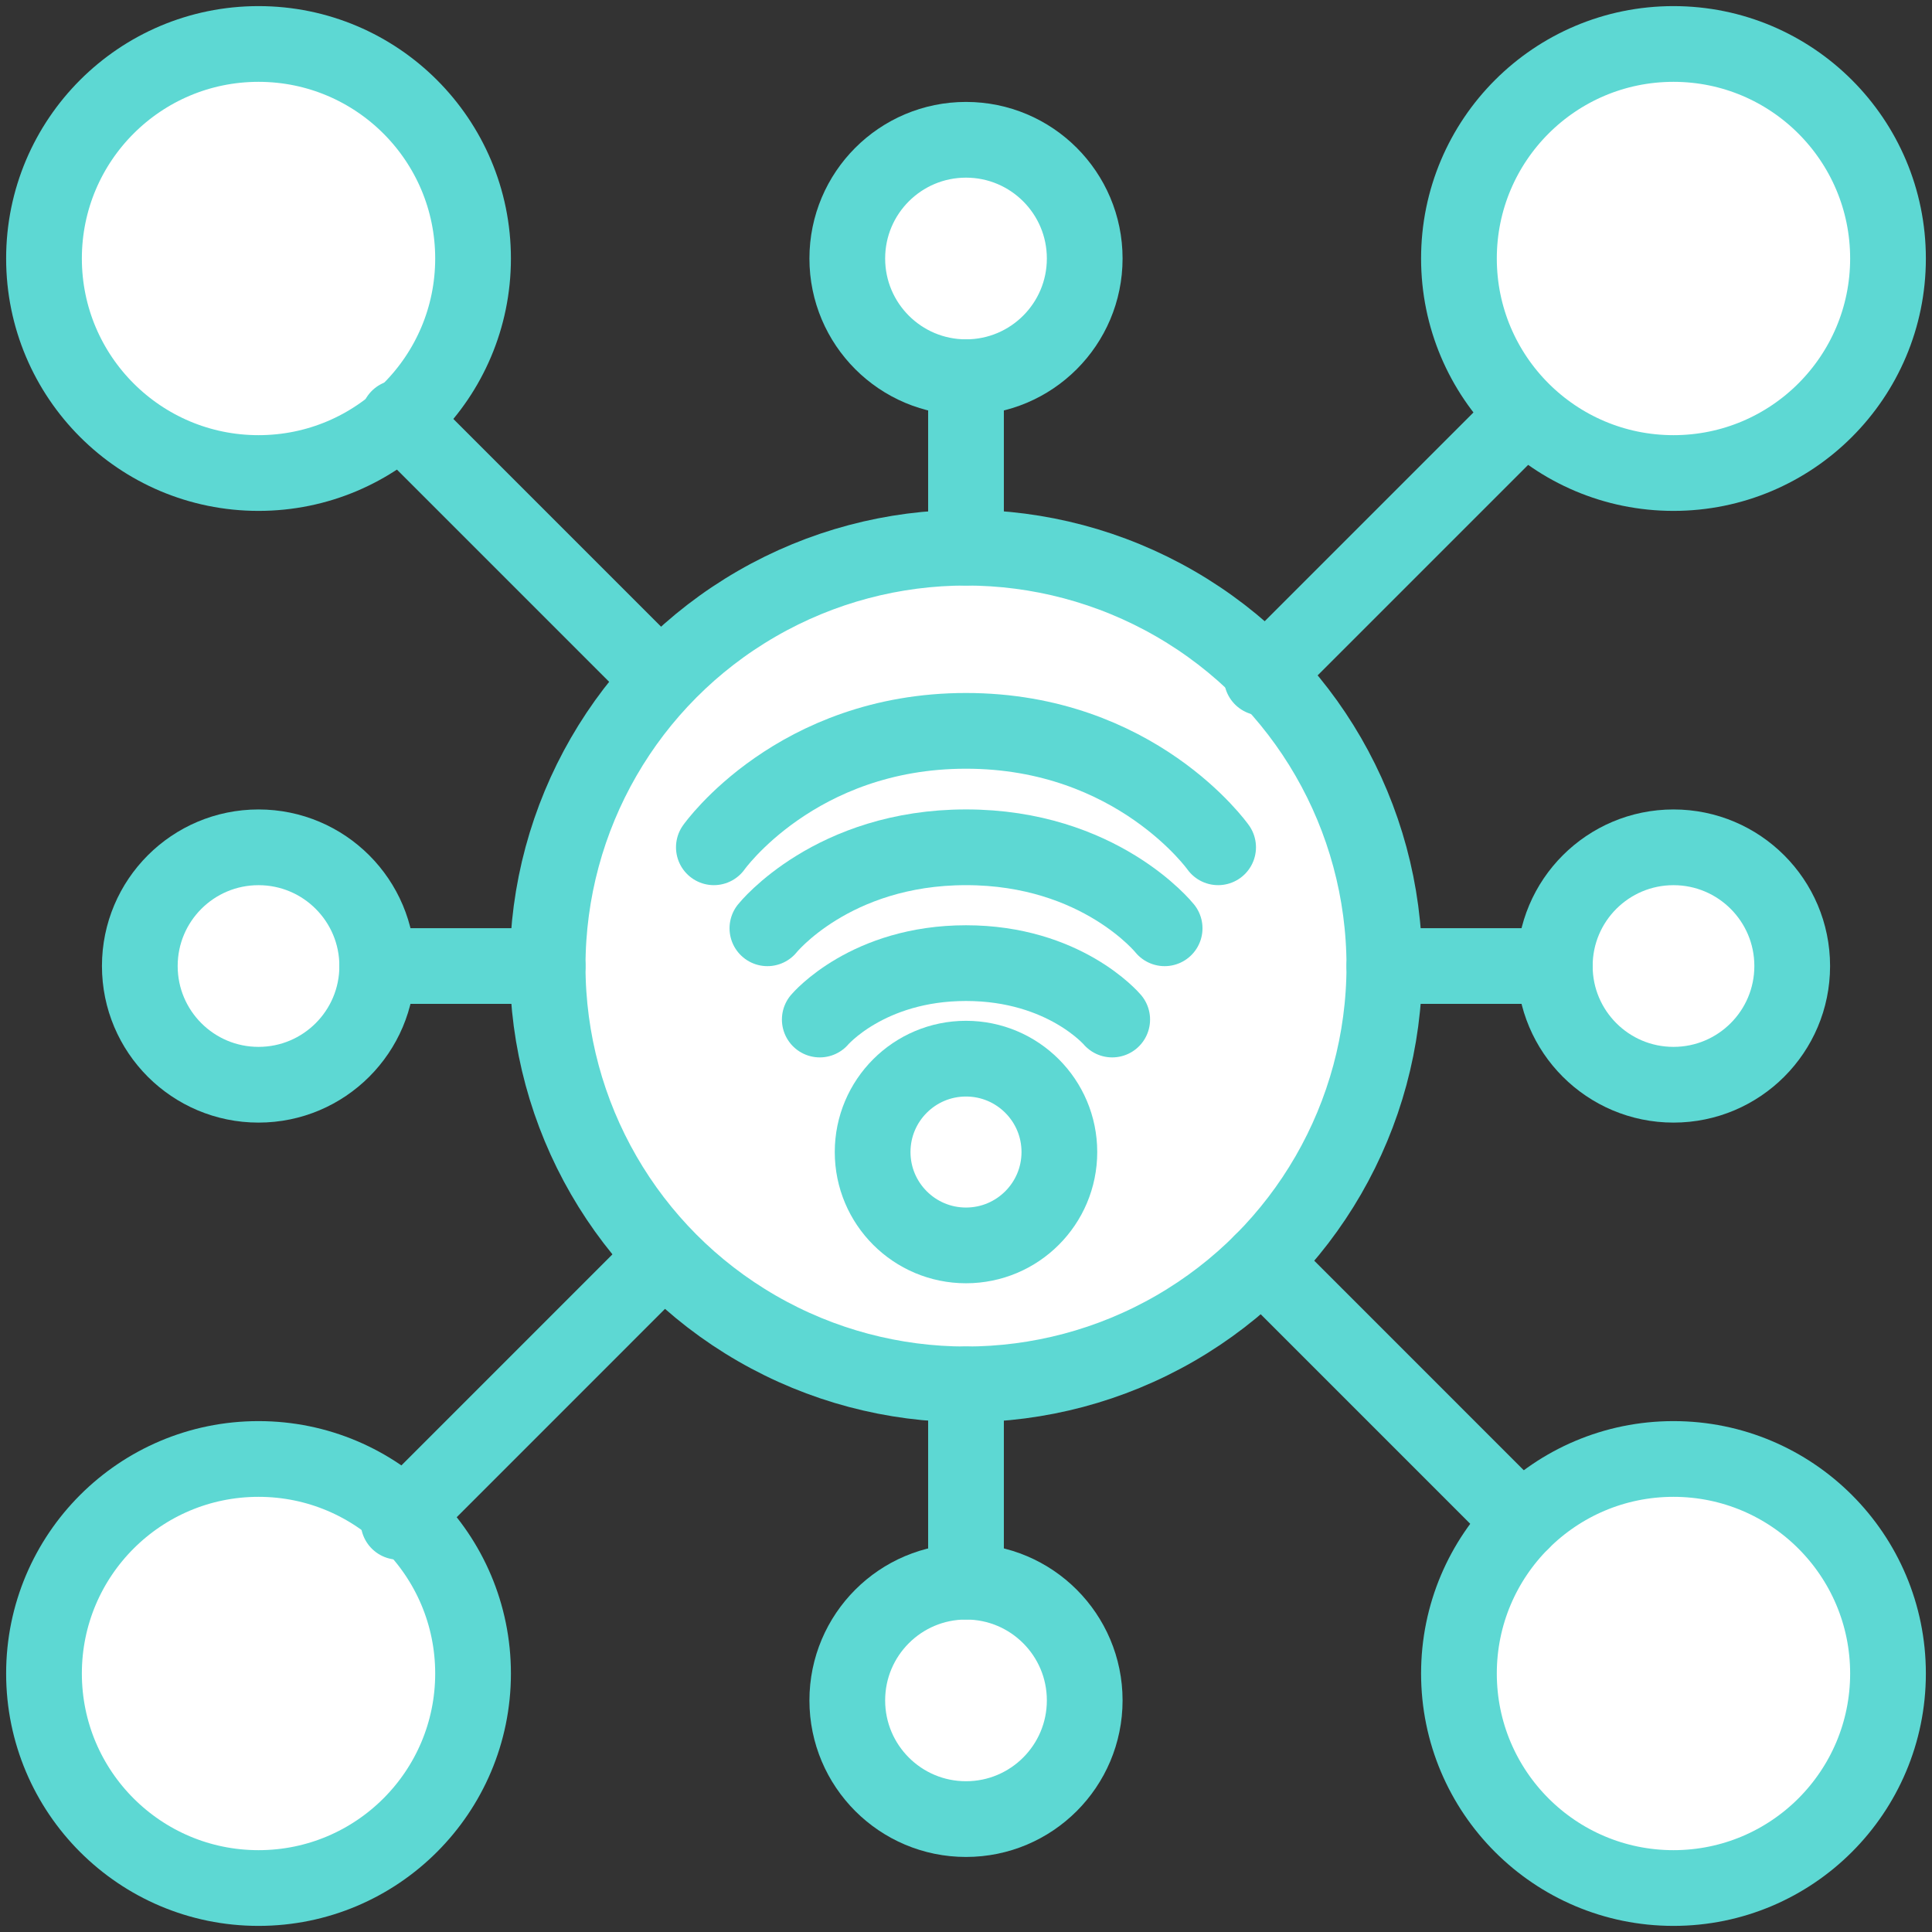<?xml version="1.0" encoding="utf-8"?>
<!-- Generator: Adobe Illustrator 14.0.0, SVG Export Plug-In . SVG Version: 6.00 Build 43363)  -->
<!DOCTYPE svg PUBLIC "-//W3C//DTD SVG 1.1//EN" "http://www.w3.org/Graphics/SVG/1.1/DTD/svg11.dtd">
<svg version="1.1" id="图层_1" xmlns="http://www.w3.org/2000/svg" xmlns:xlink="http://www.w3.org/1999/xlink" x="0px" y="0px"
	 width="76.54px" height="76.54px" viewBox="0 0 76.54 76.54" enable-background="new 0 0 76.54 76.54" xml:space="preserve">
<rect x="0" y="0" width="76.54" height="76.54" fill="#333333" stroke="none"/>
<g>
	<g>
		
			<circle fill="#FFFFFF" stroke="#5DD8D3" stroke-width="3" stroke-linecap="round" stroke-linejoin="round" cx="10.242" cy="10.241" r="8.499"/>
		
			<circle fill="#FFFFFF" stroke="#5DD8D3" stroke-width="3" stroke-linecap="round" stroke-linejoin="round" cx="66.298" cy="10.241" r="8.499"/>
		
			<circle fill="#FFFFFF" stroke="#5DD8D3" stroke-width="3" stroke-linecap="round" stroke-linejoin="round" cx="38.27" cy="38.271" r="16.574"/>
		
			<circle fill="#FFFFFF" stroke="#5DD8D3" stroke-width="3" stroke-linecap="round" stroke-linejoin="round" cx="10.242" cy="38.271" r="4.703"/>
		
			<circle fill="#FFFFFF" stroke="#5DD8D3" stroke-width="3" stroke-linecap="round" stroke-linejoin="round" cx="66.299" cy="38.271" r="4.703"/>
		
			<circle fill="#FFFFFF" stroke="#5DD8D3" stroke-width="3" stroke-linecap="round" stroke-linejoin="round" cx="38.27" cy="10.241" r="4.703"/>
		
			<circle fill="#FFFFFF" stroke="#5DD8D3" stroke-width="3" stroke-linecap="round" stroke-linejoin="round" cx="38.27" cy="67.364" r="4.703"/>
		
			<circle fill="#FFFFFF" stroke="#5DD8D3" stroke-width="3" stroke-linecap="round" stroke-linejoin="round" cx="10.242" cy="66.299" r="8.499"/>
		
			<circle fill="#FFFFFF" stroke="#5DD8D3" stroke-width="3" stroke-linecap="round" stroke-linejoin="round" cx="66.298" cy="66.299" r="8.499"/>
		
			<line fill="none" stroke="#5DD8D3" stroke-width="3" stroke-linecap="round" stroke-linejoin="round" x1="38.27" y1="14.943" x2="38.27" y2="21.697"/>
		
			<line fill="none" stroke="#5DD8D3" stroke-width="3" stroke-linecap="round" stroke-linejoin="round" x1="54.844" y1="38.271" x2="61.596" y2="38.271"/>
		
			<line fill="none" stroke="#5DD8D3" stroke-width="3" stroke-linecap="round" stroke-linejoin="round" x1="38.27" y1="54.844" x2="38.27" y2="62.662"/>
		
			<line fill="none" stroke="#5DD8D3" stroke-width="3" stroke-linecap="round" stroke-linejoin="round" x1="21.696" y1="38.271" x2="14.944" y2="38.271"/>
		
			<line fill="none" stroke="#5DD8D3" stroke-width="3" stroke-linecap="round" stroke-linejoin="round" x1="49.988" y1="49.988" x2="60.289" y2="60.29"/>
		
			<line fill="none" stroke="#5DD8D3" stroke-width="3" stroke-linecap="round" stroke-linejoin="round" x1="49.988" y1="26.848" x2="60.289" y2="16.547"/>
		
			<line fill="none" stroke="#5DD8D3" stroke-width="3" stroke-linecap="round" stroke-linejoin="round" x1="26.09" y1="49.988" x2="15.789" y2="60.29"/>
		
			<line fill="none" stroke="#5DD8D3" stroke-width="3" stroke-linecap="round" stroke-linejoin="round" x1="26.09" y1="26.848" x2="15.789" y2="16.547"/>
	</g>
	<path fill="none" stroke="#5DD8D3" stroke-width="3" stroke-linecap="round" stroke-linejoin="round" d="M28.281,33.567
		c0,0,3.261-4.613,9.989-4.613c6.728,0,9.988,4.613,9.988,4.613"/>
	<path fill="none" stroke="#5DD8D3" stroke-width="3" stroke-linecap="round" stroke-linejoin="round" d="M30.402,36.776
		c0,0,2.569-3.209,7.869-3.209s7.868,3.209,7.868,3.209"/>
	<path fill="none" stroke="#5DD8D3" stroke-width="3" stroke-linecap="round" stroke-linejoin="round" d="M32.477,40.391
		c0,0,1.892-2.235,5.793-2.235c3.902,0,5.792,2.235,5.792,2.235"/>
	
		<circle fill="none" stroke="#5DD8D3" stroke-width="3" stroke-linecap="round" stroke-linejoin="round" cx="38.27" cy="45.64" r="3.699"/>
</g>
</svg>
